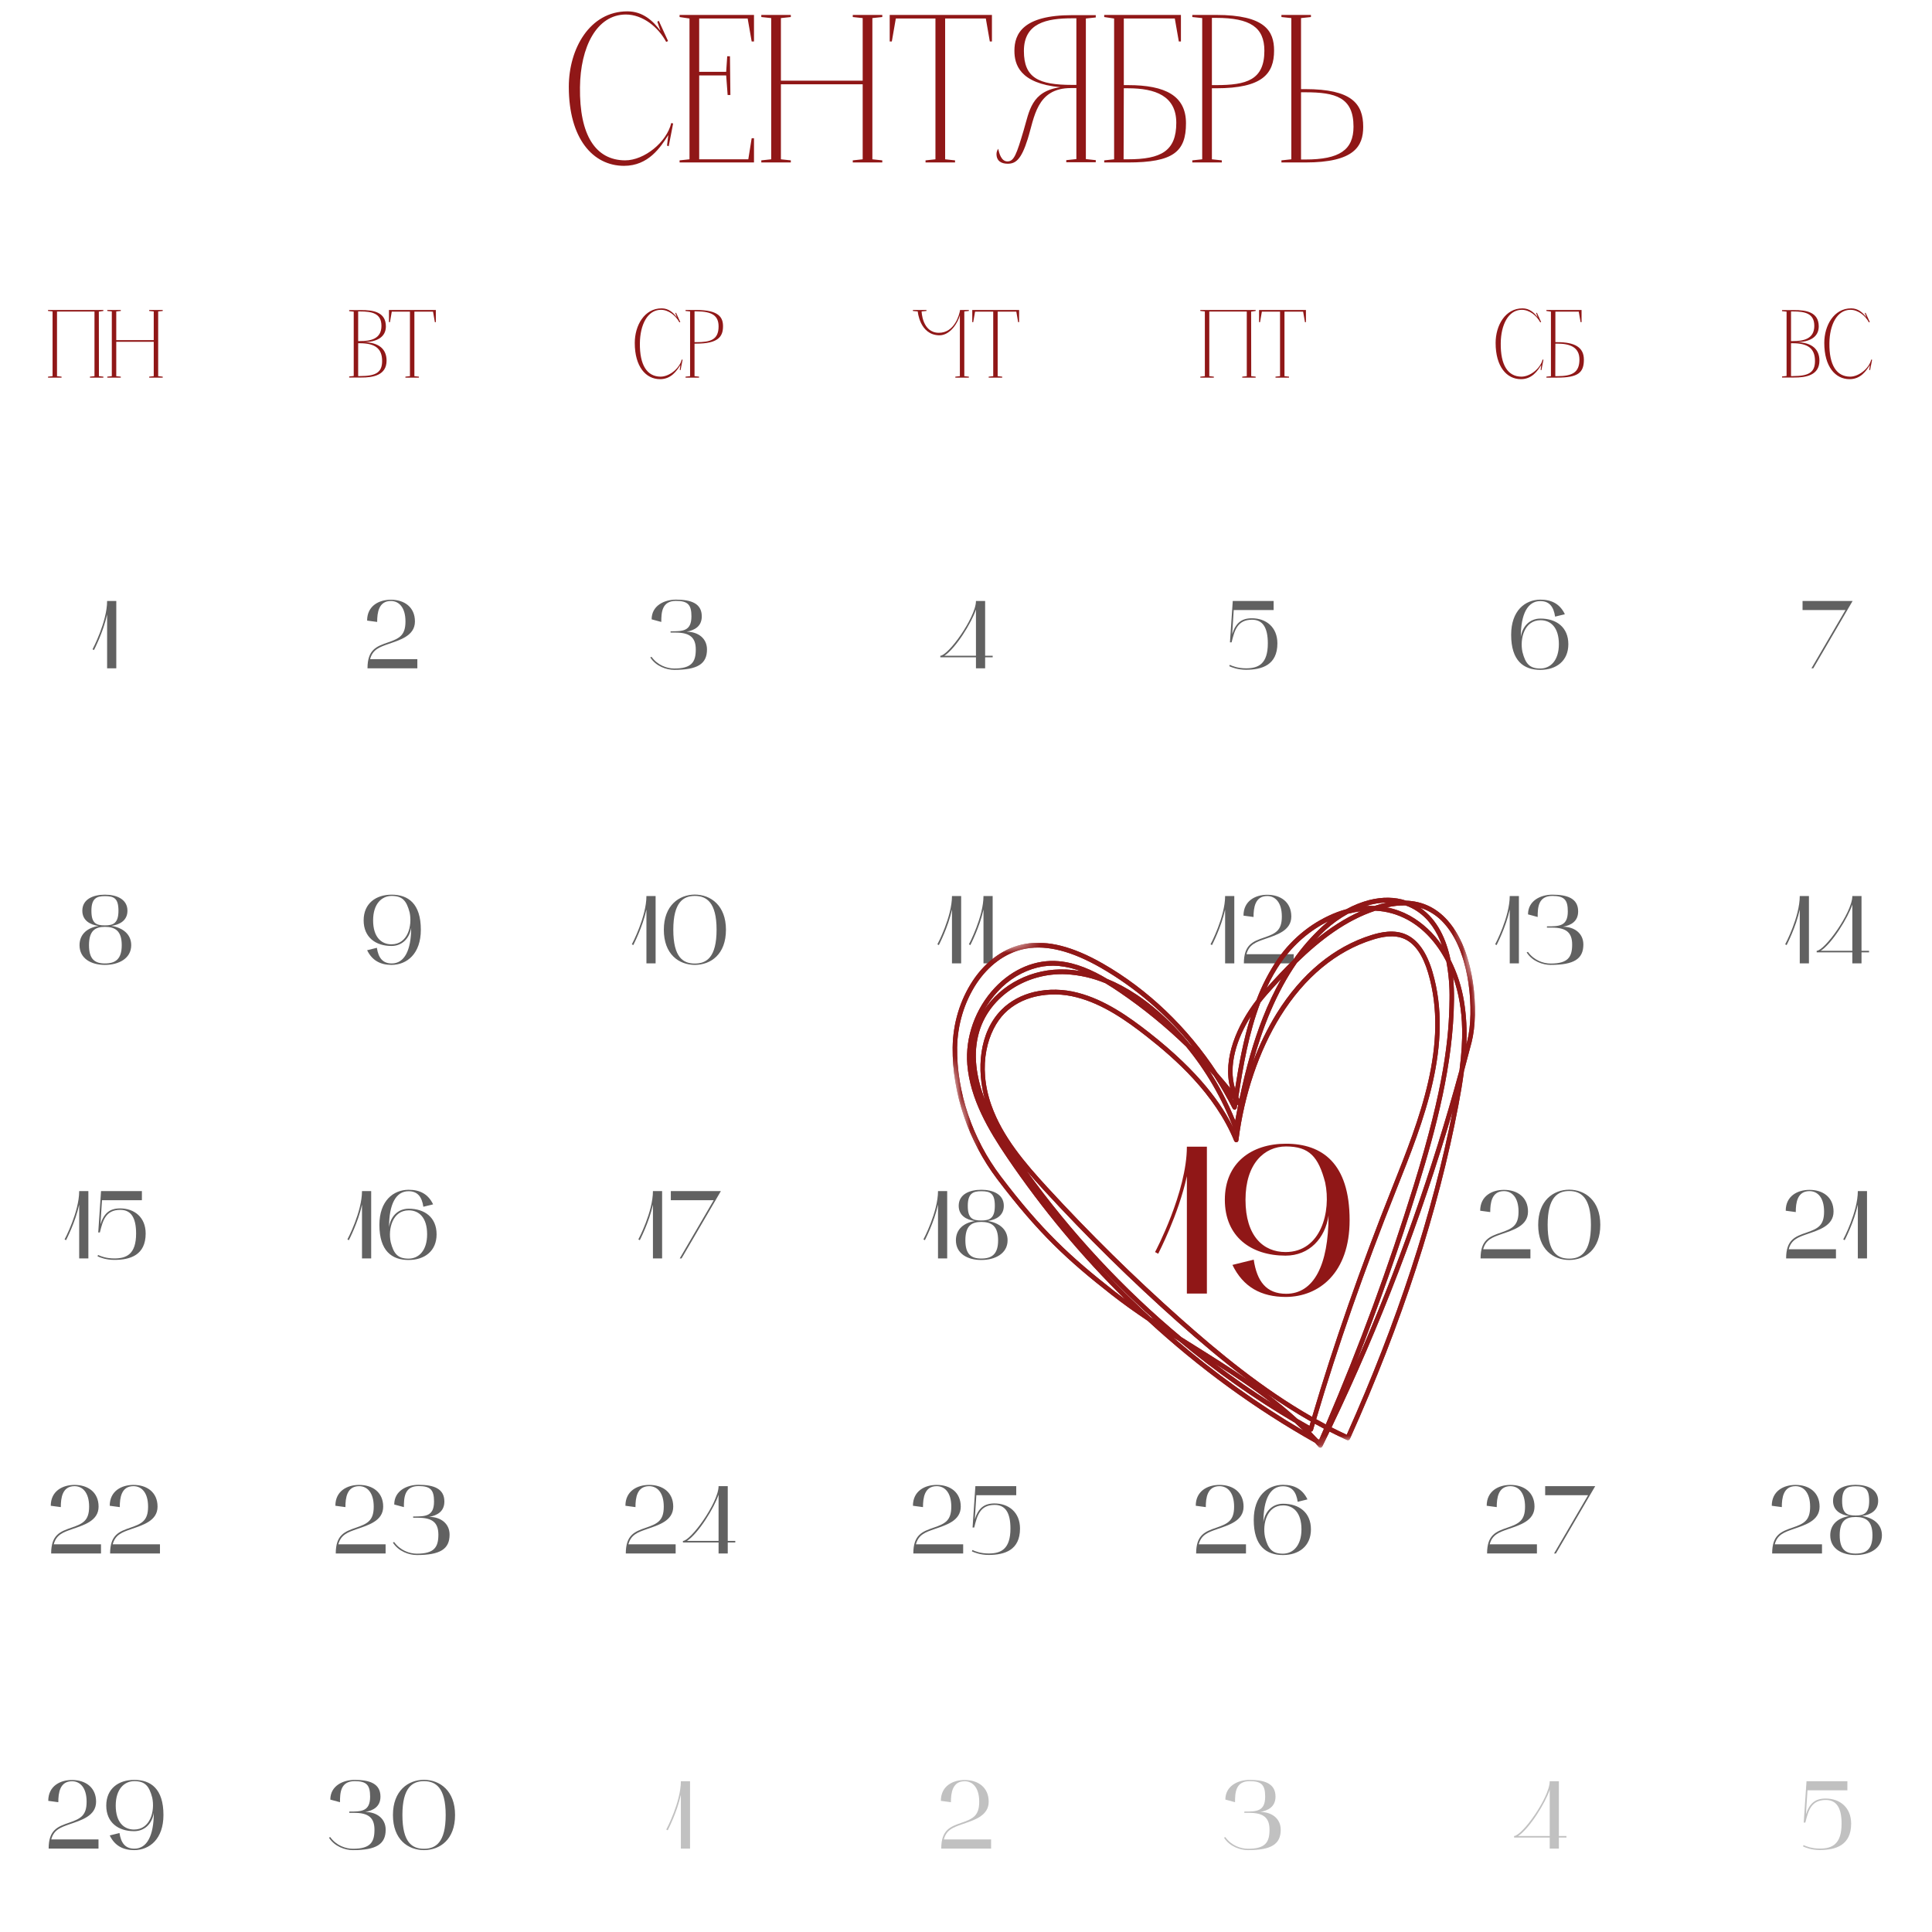 <?xml version="1.0" encoding="UTF-8"?> <svg xmlns="http://www.w3.org/2000/svg" width="220" height="220" viewBox="0 0 220 220" fill="none"><path d="M75.955 16.58L76.099 15.38C75.211 16.772 73.843 18.884 71.059 18.884C67.507 18.884 64.771 15.764 64.771 9.884C64.771 5.564 67.147 1.292 71.443 1.292C73.195 1.292 74.371 2.372 75.211 3.524L74.851 2.468L75.019 2.372L76.075 4.676L75.859 4.772C74.971 3.116 73.219 1.652 71.251 1.652C67.915 1.676 66.091 5.396 66.043 9.932C65.971 15.404 67.819 18.236 71.179 18.26C73.387 18.26 75.931 16.172 76.435 14.012L76.651 14.06L76.147 16.652L75.955 16.58ZM77.386 1.7H85.858V4.724H85.594L85.138 2.108H79.618V8.18H82.69L82.81 6.404H83.122L83.17 10.82H82.858L82.69 8.588H79.618V18.14H85.21L85.594 15.74H85.858V18.5H77.386V18.26L78.514 18.14V2.108L77.386 1.94V1.7ZM97.107 1.7H100.467V1.94L99.339 2.06V18.14L100.467 18.26V18.5H97.107V18.26L98.235 18.14V9.596H88.923V18.14L90.051 18.26V18.5H86.691V18.26L87.819 18.14V2.06L86.691 1.94V1.7H90.051V1.94L88.923 2.06V9.188H98.235V2.06L97.107 1.94V1.7ZM101.313 1.7H112.953V4.724H112.713L112.257 2.108H107.625V18.14L108.753 18.26V18.5H105.393V18.26L106.521 18.14V2.108H102.009L101.553 4.724H101.313V1.7ZM122.569 9.668V2.084H122.089C119.185 2.084 116.593 2.612 116.593 5.804C116.593 8.876 118.273 9.668 122.089 9.668H122.569ZM124.777 1.724V1.988L123.649 2.108V18.116L124.777 18.236V18.476H122.569H121.417V18.236L122.569 18.116V10.028H121.945C118.009 10.028 117.793 13.412 117.025 15.836C116.281 18.212 115.633 18.644 114.745 18.644C114.025 18.644 113.473 18.332 113.473 17.54C113.473 17.324 113.545 17.132 113.665 16.94C113.785 17.492 114.025 18.38 114.721 18.38C115.465 18.38 115.753 17.588 116.569 14.828C117.217 12.644 117.433 10.388 120.745 9.932C116.089 9.5 115.513 7.316 115.513 5.78C115.513 3.86 116.473 1.724 122.089 1.724H124.777ZM135.05 14.036C135.05 17.276 133.61 18.5 128.426 18.5H125.738V18.26L126.866 18.14V2.108L125.738 1.94V1.7H134.474V4.724H134.234L133.778 2.108H127.97V9.692H128.45C132.722 9.692 135.05 10.916 135.05 14.036ZM127.946 18.14H128.426C132.242 18.14 133.946 17.18 133.946 13.988C133.946 10.916 131.546 10.052 128.45 10.052H127.97L127.946 18.14ZM135.769 1.94V1.7H138.481C144.073 1.7 145.081 3.548 145.081 5.756C145.081 8.396 143.761 10.052 138.481 10.052H138.001V18.14L139.129 18.26V18.5H135.769V18.26L136.897 18.14V2.06L135.769 1.94ZM138.001 9.692H138.481C141.937 9.692 143.977 9.116 143.977 5.78C143.977 3.116 142.369 2.036 138.481 2.036H138.001V9.692ZM145.918 18.5V18.26L147.046 18.14V2.06L145.918 1.94V1.7H149.278V1.94L148.15 2.06V10.148H148.63C153.91 10.148 155.23 11.804 155.23 14.444C155.23 16.652 154.222 18.5 148.63 18.5H145.918ZM148.63 10.508H148.15V18.164H148.63C152.518 18.164 154.126 17.084 154.126 14.42C154.126 11.084 152.086 10.508 148.63 10.508Z" fill="#901717"></path><g clip-path="url(#clip0_2109_1574)"><g clip-path="url(#clip1_2109_1574)"><path d="M5.469 35.3H11.771V35.41L11.255 35.487L11.265 42.835L11.771 42.89V43H10.242V42.89L10.759 42.835V35.476H6.492V42.835L7.009 42.89V43H5.469V42.89L5.986 42.835V35.465L5.469 35.41V35.3ZM16.989 35.3H18.529V35.41L18.012 35.465V42.835L18.529 42.89V43H16.989V42.89L17.506 42.835V38.919H13.238V42.835L13.755 42.89V43H12.215V42.89L12.732 42.835V35.465L12.215 35.41V35.3H13.755V35.41L13.238 35.465V38.732H17.506V35.465L16.989 35.41V35.3Z" fill="#901717"></path><path d="M41.368 38.963C43.227 38.974 44.019 39.821 44.019 41.064C44.019 42.736 42.479 43 41.104 42.989H40.785H39.762V42.868L40.279 42.813V35.487L39.762 35.432V35.311H40.785H41.115C42.49 35.3 43.931 35.52 43.942 37.159C43.942 38.369 42.952 38.952 41.368 38.963ZM40.785 42.824H41.005C42.809 42.824 43.513 42.406 43.513 41.108C43.513 39.689 42.721 39.084 40.961 39.084H40.785V42.824ZM40.785 38.842H40.972C42.171 38.842 43.436 38.622 43.436 37.104C43.436 35.663 42.336 35.465 41.005 35.465H40.785V38.842ZM44.294 35.3H49.629V36.686H49.519L49.31 35.487H47.187V42.835L47.704 42.89V43H46.164V42.89L46.681 42.835V35.487H44.613L44.404 36.686H44.294V35.3Z" fill="#901717"></path><path d="M77.408 42.12L77.474 41.57C77.067 42.208 76.44 43.176 75.164 43.176C73.536 43.176 72.282 41.746 72.282 39.051C72.282 37.071 73.371 35.113 75.34 35.113C76.143 35.113 76.682 35.608 77.067 36.136L76.902 35.652L76.979 35.608L77.463 36.664L77.364 36.708C76.957 35.949 76.154 35.278 75.252 35.278C73.723 35.289 72.887 36.994 72.865 39.073C72.832 41.581 73.679 42.879 75.219 42.89C76.231 42.89 77.397 41.933 77.628 40.943L77.727 40.965L77.496 42.153L77.408 42.12ZM78.064 35.41V35.3H79.307C81.87 35.3 82.332 36.147 82.332 37.159C82.332 38.369 81.727 39.128 79.307 39.128H79.087V42.835L79.604 42.89V43H78.064V42.89L78.581 42.835V35.465L78.064 35.41ZM79.087 38.963H79.307C80.891 38.963 81.826 38.699 81.826 37.17C81.826 35.949 81.089 35.454 79.307 35.454H79.087V38.963Z" fill="#901717"></path><path d="M109.324 35.3H110.325V35.41L109.808 35.465V42.835L110.325 42.89V43H108.785V42.89L109.302 42.835V35.894C109.115 36.653 108.246 38.215 106.926 38.182C104.715 38.116 104.506 35.465 104.506 35.465L103.956 35.41V35.3H105.496V35.41L104.946 35.465C104.946 35.465 105.001 37.874 106.893 37.896C108.719 37.918 109.269 35.762 109.324 35.3ZM110.713 35.3H116.048V36.686H115.938L115.729 35.487H113.606V42.835L114.123 42.89V43H112.583V42.89L113.1 42.835V35.487H111.032L110.823 36.686H110.713V35.3Z" fill="#901717"></path><path d="M136.682 35.3H142.985V35.41L142.468 35.487L142.479 42.835L142.985 42.89V43H141.456V42.89L141.973 42.835V35.476H137.705V42.835L138.222 42.89V43H136.682V42.89L137.199 42.835V35.465L136.682 35.41V35.3ZM143.373 35.3H148.708V36.686H148.598L148.389 35.487H146.266V42.835L146.783 42.89V43H145.243V42.89L145.76 42.835V35.487H143.692L143.483 36.686H143.373V35.3Z" fill="#901717"></path><path d="M175.435 42.12L175.501 41.57C175.094 42.208 174.467 43.176 173.191 43.176C171.563 43.176 170.309 41.746 170.309 39.051C170.309 37.071 171.398 35.113 173.367 35.113C174.17 35.113 174.709 35.608 175.094 36.136L174.929 35.652L175.006 35.608L175.49 36.664L175.391 36.708C174.984 35.949 174.181 35.278 173.279 35.278C171.75 35.289 170.914 36.994 170.892 39.073C170.859 41.581 171.706 42.879 173.246 42.89C174.258 42.89 175.424 41.933 175.655 40.943L175.754 40.965L175.523 42.153L175.435 42.12ZM180.359 40.954C180.359 42.439 179.699 43 177.323 43H176.091V42.89L176.608 42.835V35.487L176.091 35.41V35.3H180.095V36.686H179.985L179.776 35.487H177.114V38.963H177.334C179.292 38.963 180.359 39.524 180.359 40.954ZM177.103 42.835H177.323C179.072 42.835 179.853 42.395 179.853 40.932C179.853 39.524 178.753 39.128 177.334 39.128H177.114L177.103 42.835Z" fill="#901717"></path><path d="M204.53 38.963C206.389 38.974 207.181 39.821 207.181 41.064C207.181 42.736 205.641 43 204.266 42.989H203.947H202.924V42.868L203.441 42.813V35.487L202.924 35.432V35.311H203.947H204.277C205.652 35.3 207.093 35.52 207.104 37.159C207.104 38.369 206.114 38.952 204.53 38.963ZM203.947 42.824H204.167C205.971 42.824 206.675 42.406 206.675 41.108C206.675 39.689 205.883 39.084 204.123 39.084H203.947V42.824ZM203.947 38.842H204.134C205.333 38.842 206.598 38.622 206.598 37.104C206.598 35.663 205.498 35.465 204.167 35.465H203.947V38.842ZM212.86 42.12L212.926 41.57C212.519 42.208 211.892 43.176 210.616 43.176C208.988 43.176 207.734 41.746 207.734 39.051C207.734 37.071 208.823 35.113 210.792 35.113C211.595 35.113 212.134 35.608 212.519 36.136L212.354 35.652L212.431 35.608L212.915 36.664L212.816 36.708C212.409 35.949 211.606 35.278 210.704 35.278C209.175 35.289 208.339 36.994 208.317 39.073C208.284 41.581 209.131 42.879 210.671 42.89C211.683 42.89 212.849 41.933 213.08 40.943L213.179 40.965L212.948 42.153L212.86 42.12Z" fill="#901717"></path></g><g clip-path="url(#clip2_2109_1574)"><path d="M10.701 74.023L10.536 73.935C10.558 73.902 12.197 70.789 12.197 68.435H13.242V76.102H12.197V69.975C11.757 71.999 10.712 73.99 10.701 74.023Z" fill="#616161"></path><path d="M41.804 70.668C41.804 68.974 43.168 68.292 44.51 68.292C46.039 68.292 47.249 69.128 47.249 70.767C47.249 72.406 45.522 72.879 44.235 73.33C43.223 73.682 42.431 73.957 42.145 75.057H47.524V76.102H41.848C41.848 73.968 42.871 73.605 44.18 73.154C45.489 72.703 46.171 72.34 46.171 70.767C46.171 69.15 45.412 68.435 44.51 68.435C43.113 68.435 42.948 69.777 42.948 70.822L41.804 70.668Z" fill="#616161"></path><path d="M74.049 74.859L74.192 74.793C74.874 75.75 75.941 76.124 76.777 76.124C78.757 76.124 79.23 75.387 79.23 73.957C79.23 72.571 78.526 72.032 76.92 72.032H76.359V71.889C77.734 71.889 78.735 71.889 78.735 70.184C78.735 68.875 78.339 68.424 76.975 68.424C75.347 68.424 75.303 69.777 75.303 70.822L74.203 70.525C74.203 68.952 75.655 68.281 76.975 68.281C78.658 68.281 79.912 68.688 79.912 70.184C79.912 71.339 79.076 71.768 78.185 71.933C79.483 71.933 80.506 72.681 80.506 73.957C80.506 75.596 79.439 76.278 76.777 76.278C75.919 76.278 74.709 75.893 74.049 74.859Z" fill="#616161"></path><path d="M111.134 74.848H107.075V74.672C107.493 74.672 108.494 73.649 109.44 72.252C110.254 71.053 111.134 69.414 111.134 68.435H112.179V74.672H113.037V74.848H112.179V76.102H111.134V74.848ZM107.537 74.672H111.134V69.403C110.639 70.899 108.857 73.792 107.537 74.672Z" fill="#616161"></path><path d="M141.895 76.267C140.96 76.267 140.289 76.003 139.981 75.86L140.036 75.706C140.333 75.849 140.971 76.102 141.895 76.102C143.303 76.102 144.37 75.596 144.37 73.264C144.37 71.416 143.765 70.569 142.566 70.569C140.894 70.569 140.575 71.801 140.245 73.143H140.058L140.377 68.435H145.03V69.469H140.487L140.311 72.208C140.718 70.932 141.378 70.404 142.555 70.404C144.161 70.404 145.459 71.405 145.459 73.264C145.459 75.717 143.71 76.267 141.895 76.267Z" fill="#616161"></path><path d="M175.399 76.278C173.507 76.278 172.077 75.255 172.077 72.285C172.077 69.535 173.661 68.292 175.399 68.281C176.708 68.281 177.643 68.787 178.193 69.942L177.082 70.217C176.917 69.095 176.433 68.446 175.399 68.446C173.947 68.446 173.177 69.931 173.177 72.527C173.353 71.339 174.167 70.437 175.421 70.437C177.225 70.437 178.589 71.427 178.589 73.352C178.589 75.277 177.203 76.278 175.399 76.278ZM175.421 70.624C173.573 70.624 173.045 72.736 173.364 74.243C173.705 75.585 174.189 76.124 175.399 76.124C176.532 76.124 177.511 75.233 177.511 73.352C177.511 71.449 176.587 70.624 175.421 70.624Z" fill="#616161"></path><path d="M210.958 68.435L206.481 76.102H206.272L210.144 69.469H205.26V68.435H210.958Z" fill="#616161"></path></g><g clip-path="url(#clip3_2109_1574)"><path d="M9.056 107.631C9.056 106.344 9.991 105.629 11.223 105.442C10.211 105.288 9.375 104.793 9.375 103.704C9.375 102.373 10.64 101.878 11.949 101.878C13.247 101.878 14.512 102.373 14.512 103.704C14.512 104.793 13.676 105.288 12.675 105.431C13.929 105.629 14.941 106.344 14.941 107.631C14.941 109.149 13.511 109.875 11.949 109.875C10.376 109.875 9.056 109.149 9.056 107.631ZM10.134 107.631C10.134 109.226 10.794 109.71 11.949 109.71C13.137 109.71 13.863 109.226 13.863 107.631C13.863 106.025 13.137 105.541 11.949 105.541C10.794 105.541 10.134 106.025 10.134 107.631ZM10.409 103.704C10.409 105.123 10.926 105.376 11.949 105.376C12.906 105.376 13.489 105.123 13.489 103.704C13.489 102.296 12.983 102.043 11.949 102.043C11.003 102.043 10.409 102.296 10.409 103.704Z" fill="#616161"></path><path d="M41.409 104.804C41.409 102.879 42.795 101.878 44.599 101.878C46.491 101.878 47.921 102.901 47.921 105.871C47.921 108.61 46.337 109.864 44.599 109.875C43.301 109.875 42.366 109.358 41.805 108.203L42.916 107.928C43.081 109.05 43.565 109.71 44.61 109.71C46.051 109.71 46.821 108.214 46.821 105.629C46.645 106.806 45.831 107.719 44.577 107.719C42.773 107.719 41.409 106.729 41.409 104.804ZM42.487 104.804C42.487 106.707 43.422 107.532 44.577 107.532C46.436 107.532 46.964 105.409 46.645 103.902C46.293 102.56 45.82 102.021 44.599 102.021C43.466 102.021 42.487 102.923 42.487 104.804Z" fill="#616161"></path><path d="M72.114 107.62L71.949 107.532C71.971 107.499 73.61 104.386 73.61 102.032H74.655V109.699H73.61V103.572C73.17 105.596 72.125 107.587 72.114 107.62ZM75.592 105.871C75.592 103.121 77.308 101.878 79.123 101.867C80.949 101.878 82.665 103.121 82.665 105.871C82.665 108.676 80.949 109.864 79.123 109.875C77.308 109.864 75.592 108.676 75.592 105.871ZM79.123 102.021C77.814 102.021 76.67 102.736 76.67 105.871C76.67 109.05 77.814 109.721 79.123 109.721C80.443 109.721 81.598 109.028 81.598 105.871C81.598 102.736 80.443 102.021 79.123 102.021Z" fill="#616161"></path><path d="M106.907 107.62L106.742 107.532C106.764 107.499 108.403 104.386 108.403 102.032H109.448V109.699H108.403V103.572C107.963 105.596 106.918 107.587 106.907 107.62ZM110.495 107.62L110.33 107.532C110.352 107.499 111.991 104.386 111.991 102.032H113.036V109.699H111.991V103.572C111.551 105.596 110.506 107.587 110.495 107.62Z" fill="#616161"></path><path d="M138.01 107.62L137.845 107.532C137.867 107.499 139.506 104.386 139.506 102.032H140.551V109.699H139.506V103.572C139.066 105.596 138.021 107.587 138.01 107.62ZM141.598 104.265C141.598 102.571 142.962 101.889 144.304 101.889C145.833 101.889 147.043 102.725 147.043 104.364C147.043 106.003 145.316 106.476 144.029 106.927C143.017 107.279 142.225 107.554 141.939 108.654H147.318V109.699H141.642C141.642 107.565 142.665 107.202 143.974 106.751C145.283 106.3 145.965 105.937 145.965 104.364C145.965 102.747 145.206 102.032 144.304 102.032C142.907 102.032 142.742 103.374 142.742 104.419L141.598 104.265Z" fill="#616161"></path><path d="M170.42 107.62L170.255 107.532C170.277 107.499 171.916 104.386 171.916 102.032H172.961V109.699H171.916V103.572C171.476 105.596 170.431 107.587 170.42 107.62ZM173.843 108.456L173.986 108.39C174.668 109.347 175.735 109.721 176.571 109.721C178.551 109.721 179.024 108.984 179.024 107.554C179.024 106.168 178.32 105.629 176.714 105.629H176.153V105.486C177.528 105.486 178.529 105.486 178.529 103.781C178.529 102.472 178.133 102.021 176.769 102.021C175.141 102.021 175.097 103.374 175.097 104.419L173.997 104.122C173.997 102.549 175.449 101.878 176.769 101.878C178.452 101.878 179.706 102.285 179.706 103.781C179.706 104.936 178.87 105.365 177.979 105.53C179.277 105.53 180.3 106.278 180.3 107.554C180.3 109.193 179.233 109.875 176.571 109.875C175.713 109.875 174.503 109.49 173.843 108.456Z" fill="#616161"></path><path d="M203.446 107.62L203.281 107.532C203.303 107.499 204.942 104.386 204.942 102.032H205.987V109.699H204.942V103.572C204.502 105.596 203.457 107.587 203.446 107.62ZM210.928 108.445H206.869V108.269C207.287 108.269 208.288 107.246 209.234 105.849C210.048 104.65 210.928 103.011 210.928 102.032H211.973V108.269H212.831V108.445H211.973V109.699H210.928V108.445ZM207.331 108.269H210.928V103C210.433 104.496 208.651 107.389 207.331 108.269Z" fill="#616161"></path></g><g clip-path="url(#clip4_2109_1574)"><path d="M7.521 141.222L7.356 141.134C7.378 141.101 9.017 137.988 9.017 135.634H10.062V143.301H9.017V137.174C8.577 139.198 7.532 141.189 7.521 141.222ZM13.023 143.466C12.088 143.466 11.417 143.202 11.109 143.059L11.164 142.905C11.461 143.048 12.099 143.301 13.023 143.301C14.431 143.301 15.498 142.795 15.498 140.463C15.498 138.615 14.893 137.768 13.694 137.768C12.022 137.768 11.703 139 11.373 140.342H11.186L11.505 135.634H16.158V136.668H11.615L11.439 139.407C11.846 138.131 12.506 137.603 13.683 137.603C15.289 137.603 16.587 138.604 16.587 140.463C16.587 142.916 14.838 143.466 13.023 143.466Z" fill="#616161"></path><path d="M39.725 141.222L39.56 141.134C39.583 141.101 41.221 137.988 41.221 135.634H42.267V143.301H41.221V137.174C40.782 139.198 39.736 141.189 39.725 141.222ZM46.525 143.477C44.633 143.477 43.203 142.454 43.203 139.484C43.203 136.734 44.787 135.491 46.525 135.48C47.834 135.48 48.769 135.986 49.319 137.141L48.208 137.416C48.043 136.294 47.559 135.645 46.525 135.645C45.073 135.645 44.303 137.13 44.303 139.726C44.479 138.538 45.293 137.636 46.547 137.636C48.351 137.636 49.715 138.626 49.715 140.551C49.715 142.476 48.329 143.477 46.525 143.477ZM46.547 137.823C44.699 137.823 44.171 139.935 44.49 141.442C44.831 142.784 45.315 143.323 46.525 143.323C47.658 143.323 48.637 142.432 48.637 140.551C48.637 138.648 47.713 137.823 46.547 137.823Z" fill="#616161"></path><path d="M72.855 141.222L72.69 141.134C72.712 141.101 74.351 137.988 74.351 135.634H75.396V143.301H74.351V137.174C73.911 139.198 72.866 141.189 72.855 141.222ZM82.086 135.634L77.609 143.301H77.4L81.272 136.668H76.388V135.634H82.086Z" fill="#616161"></path><path d="M105.317 141.222L105.152 141.134C105.174 141.101 106.813 137.988 106.813 135.634H107.858V143.301H106.813V137.174C106.373 139.198 105.328 141.189 105.317 141.222ZM108.85 141.233C108.85 139.946 109.785 139.231 111.017 139.044C110.005 138.89 109.169 138.395 109.169 137.306C109.169 135.975 110.434 135.48 111.743 135.48C113.041 135.48 114.306 135.975 114.306 137.306C114.306 138.395 113.47 138.89 112.469 139.033C113.723 139.231 114.735 139.946 114.735 141.233C114.735 142.751 113.305 143.477 111.743 143.477C110.17 143.477 108.85 142.751 108.85 141.233ZM109.928 141.233C109.928 142.828 110.588 143.312 111.743 143.312C112.931 143.312 113.657 142.828 113.657 141.233C113.657 139.627 112.931 139.143 111.743 139.143C110.588 139.143 109.928 139.627 109.928 141.233ZM110.203 137.306C110.203 138.725 110.72 138.978 111.743 138.978C112.7 138.978 113.283 138.725 113.283 137.306C113.283 135.898 112.777 135.645 111.743 135.645C110.797 135.645 110.203 135.898 110.203 137.306Z" fill="#616161"></path><path d="M131.887 142.765L131.527 142.573C131.575 142.501 135.151 135.709 135.151 130.573H137.431V147.301H135.151V133.933C134.191 138.349 131.911 142.693 131.887 142.765ZM139.475 136.621C139.475 132.421 142.499 130.237 146.435 130.237C150.563 130.237 153.683 132.469 153.683 138.949C153.683 144.925 150.227 147.661 146.435 147.685C143.603 147.685 141.563 146.557 140.339 144.037L142.763 143.437C143.123 145.885 144.179 147.325 146.459 147.325C149.603 147.325 151.283 144.061 151.283 138.421C150.899 140.989 149.123 142.981 146.387 142.981C142.451 142.981 139.475 140.821 139.475 136.621ZM141.827 136.621C141.827 140.773 143.867 142.573 146.387 142.573C150.443 142.573 151.595 137.941 150.899 134.653C150.131 131.725 149.099 130.549 146.435 130.549C143.963 130.549 141.827 132.517 141.827 136.621Z" fill="#901717"></path><path d="M168.551 137.867C168.551 136.173 169.915 135.491 171.257 135.491C172.786 135.491 173.996 136.327 173.996 137.966C173.996 139.605 172.269 140.078 170.982 140.529C169.97 140.881 169.178 141.156 168.892 142.256H174.271V143.301H168.595C168.595 141.167 169.618 140.804 170.927 140.353C172.236 139.902 172.918 139.539 172.918 137.966C172.918 136.349 172.159 135.634 171.257 135.634C169.86 135.634 169.695 136.976 169.695 138.021L168.551 137.867ZM175.155 139.473C175.155 136.723 176.871 135.48 178.686 135.469C180.512 135.48 182.228 136.723 182.228 139.473C182.228 142.278 180.512 143.466 178.686 143.477C176.871 143.466 175.155 142.278 175.155 139.473ZM178.686 135.623C177.377 135.623 176.233 136.338 176.233 139.473C176.233 142.652 177.377 143.323 178.686 143.323C180.006 143.323 181.161 142.63 181.161 139.473C181.161 136.338 180.006 135.623 178.686 135.623Z" fill="#616161"></path><path d="M203.344 137.867C203.344 136.173 204.708 135.491 206.05 135.491C207.579 135.491 208.789 136.327 208.789 137.966C208.789 139.605 207.062 140.078 205.775 140.529C204.763 140.881 203.971 141.156 203.685 142.256H209.064V143.301H203.388C203.388 141.167 204.411 140.804 205.72 140.353C207.029 139.902 207.711 139.539 207.711 137.966C207.711 136.349 206.952 135.634 206.05 135.634C204.653 135.634 204.488 136.976 204.488 138.021L203.344 137.867ZM210.058 141.222L209.893 141.134C209.915 141.101 211.554 137.988 211.554 135.634H212.599V143.301H211.554V137.174C211.114 139.198 210.069 141.189 210.058 141.222Z" fill="#616161"></path></g><g clip-path="url(#clip5_2109_1574)"><path d="M5.781 171.464C5.781 169.77 7.145 169.088 8.487 169.088C10.016 169.088 11.226 169.924 11.226 171.563C11.226 173.202 9.499 173.675 8.212 174.126C7.2 174.478 6.408 174.753 6.122 175.853H11.501V176.898H5.825C5.825 174.764 6.848 174.401 8.157 173.95C9.466 173.499 10.148 173.136 10.148 171.563C10.148 169.946 9.389 169.231 8.487 169.231C7.09 169.231 6.925 170.573 6.925 171.618L5.781 171.464ZM12.495 171.464C12.495 169.77 13.859 169.088 15.201 169.088C16.73 169.088 17.94 169.924 17.94 171.563C17.94 173.202 16.213 173.675 14.926 174.126C13.914 174.478 13.122 174.753 12.836 175.853H18.215V176.898H12.539C12.539 174.764 13.562 174.401 14.871 173.95C16.18 173.499 16.862 173.136 16.862 171.563C16.862 169.946 16.103 169.231 15.201 169.231C13.804 169.231 13.639 170.573 13.639 171.618L12.495 171.464Z" fill="#616161"></path><path d="M38.189 171.464C38.189 169.77 39.553 169.088 40.895 169.088C42.424 169.088 43.634 169.924 43.634 171.563C43.634 173.202 41.907 173.675 40.62 174.126C39.608 174.478 38.816 174.753 38.53 175.853H43.909V176.898H38.233C38.233 174.764 39.256 174.401 40.565 173.95C41.874 173.499 42.556 173.136 42.556 171.563C42.556 169.946 41.797 169.231 40.895 169.231C39.498 169.231 39.333 170.573 39.333 171.618L38.189 171.464ZM44.738 175.655L44.881 175.589C45.563 176.546 46.63 176.92 47.466 176.92C49.446 176.92 49.919 176.183 49.919 174.753C49.919 173.367 49.215 172.828 47.609 172.828H47.048V172.685C48.423 172.685 49.424 172.685 49.424 170.98C49.424 169.671 49.028 169.22 47.664 169.22C46.036 169.22 45.992 170.573 45.992 171.618L44.892 171.321C44.892 169.748 46.344 169.077 47.664 169.077C49.347 169.077 50.601 169.484 50.601 170.98C50.601 172.135 49.765 172.564 48.874 172.729C50.172 172.729 51.195 173.477 51.195 174.753C51.195 176.392 50.128 177.074 47.466 177.074C46.608 177.074 45.398 176.689 44.738 175.655Z" fill="#616161"></path><path d="M71.217 171.464C71.217 169.77 72.581 169.088 73.923 169.088C75.452 169.088 76.662 169.924 76.662 171.563C76.662 173.202 74.935 173.675 73.648 174.126C72.636 174.478 71.844 174.753 71.558 175.853H76.937V176.898H71.261C71.261 174.764 72.284 174.401 73.593 173.95C74.902 173.499 75.584 173.136 75.584 171.563C75.584 169.946 74.825 169.231 73.923 169.231C72.526 169.231 72.361 170.573 72.361 171.618L71.217 171.464ZM81.825 175.644H77.766V175.468C78.184 175.468 79.185 174.445 80.131 173.048C80.945 171.849 81.825 170.21 81.825 169.231H82.87V175.468H83.728V175.644H82.87V176.898H81.825V175.644ZM78.228 175.468H81.825V170.199C81.33 171.695 79.548 174.588 78.228 175.468Z" fill="#616161"></path><path d="M103.958 171.464C103.958 169.77 105.322 169.088 106.664 169.088C108.193 169.088 109.403 169.924 109.403 171.563C109.403 173.202 107.676 173.675 106.389 174.126C105.377 174.478 104.585 174.753 104.299 175.853H109.678V176.898H104.002C104.002 174.764 105.025 174.401 106.334 173.95C107.643 173.499 108.325 173.136 108.325 171.563C108.325 169.946 107.566 169.231 106.664 169.231C105.267 169.231 105.102 170.573 105.102 171.618L103.958 171.464ZM112.586 177.063C111.651 177.063 110.98 176.799 110.672 176.656L110.727 176.502C111.024 176.645 111.662 176.898 112.586 176.898C113.994 176.898 115.061 176.392 115.061 174.06C115.061 172.212 114.456 171.365 113.257 171.365C111.585 171.365 111.266 172.597 110.936 173.939H110.749L111.068 169.231H115.721V170.265H111.178L111.002 173.004C111.409 171.728 112.069 171.2 113.246 171.2C114.852 171.2 116.15 172.201 116.15 174.06C116.15 176.513 114.401 177.063 112.586 177.063Z" fill="#616161"></path><path d="M136.162 171.464C136.162 169.77 137.526 169.088 138.868 169.088C140.397 169.088 141.607 169.924 141.607 171.563C141.607 173.202 139.88 173.675 138.593 174.126C137.581 174.478 136.789 174.753 136.503 175.853H141.882V176.898H136.206C136.206 174.764 137.229 174.401 138.538 173.95C139.847 173.499 140.529 173.136 140.529 171.563C140.529 169.946 139.77 169.231 138.868 169.231C137.471 169.231 137.306 170.573 137.306 171.618L136.162 171.464ZM146.088 177.074C144.196 177.074 142.766 176.051 142.766 173.081C142.766 170.331 144.35 169.088 146.088 169.077C147.397 169.077 148.332 169.583 148.882 170.738L147.771 171.013C147.606 169.891 147.122 169.242 146.088 169.242C144.636 169.242 143.866 170.727 143.866 173.323C144.042 172.135 144.856 171.233 146.11 171.233C147.914 171.233 149.278 172.223 149.278 174.148C149.278 176.073 147.892 177.074 146.088 177.074ZM146.11 171.42C144.262 171.42 143.734 173.532 144.053 175.039C144.394 176.381 144.878 176.92 146.088 176.92C147.221 176.92 148.2 176.029 148.2 174.148C148.2 172.245 147.276 171.42 146.11 171.42Z" fill="#616161"></path><path d="M169.292 171.464C169.292 169.77 170.656 169.088 171.998 169.088C173.527 169.088 174.737 169.924 174.737 171.563C174.737 173.202 173.01 173.675 171.723 174.126C170.711 174.478 169.919 174.753 169.633 175.853H175.012V176.898H169.336C169.336 174.764 170.359 174.401 171.668 173.95C172.977 173.499 173.659 173.136 173.659 171.563C173.659 169.946 172.9 169.231 171.998 169.231C170.601 169.231 170.436 170.573 170.436 171.618L169.292 171.464ZM181.649 169.231L177.172 176.898H176.963L180.835 170.265H175.951V169.231H181.649Z" fill="#616161"></path><path d="M201.754 171.464C201.754 169.77 203.118 169.088 204.46 169.088C205.989 169.088 207.199 169.924 207.199 171.563C207.199 173.202 205.472 173.675 204.185 174.126C203.173 174.478 202.381 174.753 202.095 175.853H207.474V176.898H201.798C201.798 174.764 202.821 174.401 204.13 173.95C205.439 173.499 206.121 173.136 206.121 171.563C206.121 169.946 205.362 169.231 204.46 169.231C203.063 169.231 202.898 170.573 202.898 171.618L201.754 171.464ZM208.413 174.83C208.413 173.543 209.348 172.828 210.58 172.641C209.568 172.487 208.732 171.992 208.732 170.903C208.732 169.572 209.997 169.077 211.306 169.077C212.604 169.077 213.869 169.572 213.869 170.903C213.869 171.992 213.033 172.487 212.032 172.63C213.286 172.828 214.298 173.543 214.298 174.83C214.298 176.348 212.868 177.074 211.306 177.074C209.733 177.074 208.413 176.348 208.413 174.83ZM209.491 174.83C209.491 176.425 210.151 176.909 211.306 176.909C212.494 176.909 213.22 176.425 213.22 174.83C213.22 173.224 212.494 172.74 211.306 172.74C210.151 172.74 209.491 173.224 209.491 174.83ZM209.766 170.903C209.766 172.322 210.283 172.575 211.306 172.575C212.263 172.575 212.846 172.322 212.846 170.903C212.846 169.495 212.34 169.242 211.306 169.242C210.36 169.242 209.766 169.495 209.766 170.903Z" fill="#616161"></path></g><g clip-path="url(#clip6_2109_1574)"><path d="M5.496 205.066C5.496 203.372 6.86 202.69 8.202 202.69C9.731 202.69 10.941 203.526 10.941 205.165C10.941 206.804 9.214 207.277 7.927 207.728C6.915 208.08 6.123 208.355 5.837 209.455H11.216V210.5H5.54C5.54 208.366 6.563 208.003 7.872 207.552C9.181 207.101 9.863 206.738 9.863 205.165C9.863 203.548 9.104 202.833 8.202 202.833C6.805 202.833 6.64 204.175 6.64 205.22L5.496 205.066ZM12.1 205.605C12.1 203.68 13.486 202.679 15.29 202.679C17.182 202.679 18.612 203.702 18.612 206.672C18.612 209.411 17.028 210.665 15.29 210.676C13.992 210.676 13.057 210.159 12.496 209.004L13.607 208.729C13.772 209.851 14.256 210.511 15.301 210.511C16.742 210.511 17.512 209.015 17.512 206.43C17.336 207.607 16.522 208.52 15.268 208.52C13.464 208.52 12.1 207.53 12.1 205.605ZM13.178 205.605C13.178 207.508 14.113 208.333 15.268 208.333C17.127 208.333 17.655 206.21 17.336 204.703C16.984 203.361 16.511 202.822 15.29 202.822C14.157 202.822 13.178 203.724 13.178 205.605Z" fill="#616161"></path><path d="M37.46 209.257L37.603 209.191C38.285 210.148 39.352 210.522 40.188 210.522C42.168 210.522 42.641 209.785 42.641 208.355C42.641 206.969 41.937 206.43 40.331 206.43H39.77V206.287C41.145 206.287 42.146 206.287 42.146 204.582C42.146 203.273 41.75 202.822 40.386 202.822C38.758 202.822 38.714 204.175 38.714 205.22L37.614 204.923C37.614 203.35 39.066 202.679 40.386 202.679C42.069 202.679 43.323 203.086 43.323 204.582C43.323 205.737 42.487 206.166 41.596 206.331C42.894 206.331 43.917 207.079 43.917 208.355C43.917 209.994 42.85 210.676 40.188 210.676C39.33 210.676 38.12 210.291 37.46 209.257ZM44.745 206.672C44.745 203.922 46.461 202.679 48.276 202.668C50.102 202.679 51.818 203.922 51.818 206.672C51.818 209.477 50.102 210.665 48.276 210.676C46.461 210.665 44.745 209.477 44.745 206.672ZM48.276 202.822C46.967 202.822 45.823 203.537 45.823 206.672C45.823 209.851 46.967 210.522 48.276 210.522C49.596 210.522 50.751 209.829 50.751 206.672C50.751 203.537 49.596 202.822 48.276 202.822Z" fill="#616161"></path><path d="M76.035 208.421L75.87 208.333C75.892 208.3 77.531 205.187 77.531 202.833H78.576V210.5H77.531V204.373C77.091 206.397 76.046 208.388 76.035 208.421Z" fill="#616161" fill-opacity="0.39"></path><path d="M107.138 205.066C107.138 203.372 108.502 202.69 109.844 202.69C111.373 202.69 112.583 203.526 112.583 205.165C112.583 206.804 110.856 207.277 109.569 207.728C108.557 208.08 107.765 208.355 107.479 209.455H112.858V210.5H107.182C107.182 208.366 108.205 208.003 109.514 207.552C110.823 207.101 111.505 206.738 111.505 205.165C111.505 203.548 110.746 202.833 109.844 202.833C108.447 202.833 108.282 204.175 108.282 205.22L107.138 205.066Z" fill="#616161" fill-opacity="0.39"></path><path d="M139.381 209.257L139.524 209.191C140.206 210.148 141.273 210.522 142.109 210.522C144.089 210.522 144.562 209.785 144.562 208.355C144.562 206.969 143.858 206.43 142.252 206.43H141.691V206.287C143.066 206.287 144.067 206.287 144.067 204.582C144.067 203.273 143.671 202.822 142.307 202.822C140.679 202.822 140.635 204.175 140.635 205.22L139.535 204.923C139.535 203.35 140.987 202.679 142.307 202.679C143.99 202.679 145.244 203.086 145.244 204.582C145.244 205.737 144.408 206.166 143.517 206.331C144.815 206.331 145.838 207.079 145.838 208.355C145.838 209.994 144.771 210.676 142.109 210.676C141.251 210.676 140.041 210.291 139.381 209.257Z" fill="#616161" fill-opacity="0.39"></path><path d="M176.468 209.246H172.409V209.07C172.827 209.07 173.828 208.047 174.774 206.65C175.588 205.451 176.468 203.812 176.468 202.833H177.513V209.07H178.371V209.246H177.513V210.5H176.468V209.246ZM172.871 209.07H176.468V203.801C175.973 205.297 174.191 208.19 172.871 209.07Z" fill="#616161" fill-opacity="0.39"></path><path d="M207.229 210.665C206.294 210.665 205.623 210.401 205.315 210.258L205.37 210.104C205.667 210.247 206.305 210.5 207.229 210.5C208.637 210.5 209.704 209.994 209.704 207.662C209.704 205.814 209.099 204.967 207.9 204.967C206.228 204.967 205.909 206.199 205.579 207.541H205.392L205.711 202.833H210.364V203.867H205.821L205.645 206.606C206.052 205.33 206.712 204.802 207.889 204.802C209.495 204.802 210.793 205.803 210.793 207.662C210.793 210.115 209.044 210.665 207.229 210.665Z" fill="#616161" fill-opacity="0.39"></path></g></g><g clip-path="url(#clip7_2109_1574)"><mask id="mask0_2109_1574" style="mask-type:luminance" maskUnits="userSpaceOnUse" x="105" y="96" width="74" height="76"><path d="M105.541 109.996L164.129 96.074L178.858 158.057L120.27 171.979L105.541 109.996Z" fill="white"></path></mask><g mask="url(#mask0_2109_1574)"><path d="M164.814 104.784C163.537 103.365 161.962 102.622 160.112 102.559C158.838 102.136 157.412 102.113 155.907 102.496C155.003 102.734 154.14 103.079 153.317 103.532C152.981 103.622 152.646 103.729 152.31 103.852C151.633 104.108 150.978 104.415 150.346 104.772C149.713 105.129 149.109 105.533 148.534 105.985C147.958 106.436 147.418 106.93 146.911 107.466C146.405 108.002 145.938 108.575 145.512 109.185C144.52 110.638 143.708 112.2 143.076 113.873C140.883 116.723 139.193 120.56 140.095 123.919C139.608 123.32 139.111 122.731 138.604 122.154C135.229 116.986 130.706 112.653 125.563 109.715C122.174 107.781 119.302 107.047 116.786 107.476C114.444 107.874 112.306 109.369 110.77 111.685C110.408 112.234 110.087 112.81 109.806 113.412C109.525 114.015 109.288 114.637 109.094 115.28C108.9 115.922 108.751 116.577 108.649 117.245C108.546 117.913 108.49 118.587 108.48 119.268C108.421 124.462 110.267 129.926 113.547 134.258C118.227 140.44 121.595 143.54 126.542 147.414C127.893 148.472 129.286 149.461 130.693 150.406C136.553 155.805 142.898 160.429 149.732 164.279C149.877 164.436 150.021 164.596 150.164 164.757C150.224 164.825 150.298 164.854 150.383 164.843C150.392 164.842 150.401 164.84 150.409 164.838C150.482 164.821 150.537 164.776 150.572 164.706C150.849 164.143 151.124 163.579 151.397 163.014C152.052 163.348 152.716 163.669 153.388 163.976C153.419 163.99 153.45 163.997 153.482 163.998C153.515 163.999 153.546 163.994 153.576 163.983C153.606 163.971 153.633 163.953 153.656 163.93C153.68 163.908 153.698 163.882 153.712 163.851C159.629 150.682 163.788 137.891 166.075 125.831C166.316 124.561 166.54 123.263 166.708 121.95C167.004 120.863 167.292 119.773 167.573 118.681C168.02 116.938 168.079 114.345 167.725 111.914C167.415 109.794 166.66 106.837 164.814 104.784ZM161.369 103.757C162.757 104.683 163.648 106.093 164.207 107.676C163.725 106.964 163.174 106.32 162.551 105.743C161.929 105.166 161.254 104.674 160.525 104.265C159.701 103.816 158.837 103.504 157.932 103.329C158.626 103.163 159.331 103.087 160.047 103.1C160.512 103.26 160.953 103.479 161.369 103.757ZM157.953 102.769C157.471 102.873 156.984 103.009 156.513 103.163C156.192 103.149 155.869 103.151 155.544 103.17C156.326 102.917 157.129 102.784 157.953 102.77L157.953 102.769ZM153.501 104.05C153.974 103.922 154.453 103.828 154.939 103.766C153.11 104.575 151.405 105.701 149.797 107.016C150.164 106.625 150.546 106.248 150.944 105.884C151.729 105.169 152.581 104.557 153.502 104.05L153.501 104.05ZM145.925 109.513C146.623 108.518 147.426 107.63 148.333 106.848C149.24 106.066 150.224 105.413 151.286 104.889C151.055 105.075 150.829 105.268 150.607 105.47C149.358 106.614 148.243 107.89 147.263 109.3C146.21 110.331 145.197 111.42 144.214 112.522C144.702 111.465 145.272 110.461 145.925 109.513ZM143.522 114.16C143.77 113.841 144.025 113.534 144.282 113.243C144.813 112.643 145.352 112.046 145.902 111.458C145.099 112.883 144.397 114.365 143.799 115.903C142.756 118.552 141.892 121.546 141.134 125.16C141.092 125.083 141.052 125.006 141.013 124.928C141.554 121.384 142.202 117.61 143.522 114.16ZM144.873 159.819C142.618 158.387 140.418 156.861 138.274 155.239C140.563 156.695 142.777 158.17 144.873 159.819ZM136.048 153.218C135.546 152.904 135.041 152.587 134.535 152.268C131.228 149.513 128.097 146.547 125.142 143.369C122.186 140.191 119.432 136.829 116.877 133.283C117.543 134.07 118.23 134.833 118.914 135.578C123.747 140.842 128.817 145.832 134.124 150.55C136.581 152.731 139.278 155.034 142.21 157.218C140.181 155.806 138.1 154.503 136.048 153.218ZM144.17 158.633C145.801 159.771 147.499 160.861 149.263 161.863C149.214 162.03 149.166 162.197 149.117 162.364C148.653 162.102 148.191 161.835 147.73 161.565C146.585 160.521 145.392 159.55 144.17 158.633ZM134.444 150.14C129.15 145.435 124.093 140.457 119.272 135.207C116.741 132.449 114.163 129.455 112.886 125.848C111.271 121.284 112.488 117.296 114.412 115.367C115.334 114.442 116.543 113.803 117.901 113.48C118.674 113.305 119.458 113.224 120.254 113.239C121.05 113.254 121.836 113.364 122.614 113.569C125.6 114.334 128.303 116.242 130.553 118.007C133.784 120.54 138.333 124.531 140.538 129.902C140.561 129.958 140.598 130.002 140.647 130.032C140.698 130.064 140.751 130.076 140.806 130.069C140.863 130.063 140.911 130.038 140.951 129.997C140.992 129.955 141.015 129.904 141.023 129.844C141.669 124.664 143.364 119.651 145.797 115.727C148.542 111.298 152.187 108.278 156.336 106.994C157.31 106.693 158.746 106.359 159.98 106.939C161.143 107.486 162.035 108.786 162.63 110.802C165.031 118.929 161.594 127.555 158.562 135.166L158.529 135.249C154.904 144.349 151.841 153.121 149.416 161.344C143.721 158.098 138.716 153.935 134.443 150.14L134.444 150.14ZM112.171 125.269C111.188 122.744 110.726 120.018 111.53 117.396C112.743 113.437 116.904 110.721 121.421 110.941C122.949 111.024 124.431 111.363 125.87 111.957C126.449 112.303 127.004 112.667 127.532 113.028C130.21 114.852 132.724 116.907 135.076 119.19C136.208 120.566 137.225 122.032 138.126 123.586C139.028 125.141 139.8 126.761 140.444 128.448C139.171 125.834 136.692 122.16 130.846 117.575C128.553 115.777 125.795 113.832 122.718 113.044C121.902 112.83 121.078 112.715 120.243 112.7C119.409 112.685 118.587 112.77 117.777 112.954C116.332 113.297 115.042 113.981 114.057 114.969C111.426 117.609 111.208 121.903 112.171 125.269ZM112.028 115.087C112.48 114.276 113.019 113.537 113.644 112.871C114.257 112.204 114.946 111.641 115.711 111.183C116.476 110.724 117.289 110.385 118.149 110.169C118.935 109.98 119.733 109.92 120.544 109.992C121.416 110.079 122.268 110.279 123.099 110.595C122.545 110.494 121.988 110.43 121.428 110.402C117.55 110.213 113.919 112.102 112.028 115.087ZM140.58 128.734C140.602 128.755 140.626 128.771 140.653 128.784C140.649 128.811 140.644 128.838 140.64 128.864C140.621 128.822 140.6 128.777 140.58 128.734ZM142.435 115.713C141.584 118.423 141.068 121.26 140.641 123.988C139.827 121.321 140.835 118.272 142.436 115.713L142.435 115.713ZM140.455 125.197L140.445 125.268C140.396 125.178 140.348 125.088 140.299 124.997C140.351 125.064 140.403 125.131 140.455 125.198L140.455 125.197ZM138.212 122.486C138.994 123.684 139.708 124.924 140.358 126.205C140.384 126.256 140.421 126.295 140.47 126.322C140.519 126.349 140.57 126.358 140.624 126.35C140.678 126.342 140.724 126.317 140.761 126.278C140.8 126.239 140.823 126.19 140.832 126.133C140.85 126.009 140.869 125.884 140.888 125.76C140.906 125.784 140.925 125.809 140.944 125.833C140.957 125.85 140.971 125.865 140.986 125.878C140.874 126.437 140.763 127.011 140.656 127.601C139.845 125.6 138.856 123.7 137.689 121.9C137.865 122.094 138.039 122.29 138.212 122.487L138.212 122.486ZM126.835 146.984C121.925 143.137 118.582 140.061 113.939 133.927C110.735 129.695 108.93 124.36 108.989 119.29C109 118.638 109.055 117.99 109.156 117.349C109.256 116.707 109.399 116.079 109.585 115.461C109.771 114.845 109.998 114.247 110.267 113.668C110.536 113.089 110.842 112.534 111.188 112.005C112.547 109.956 114.394 108.584 116.427 108.101C116.577 108.065 116.729 108.035 116.881 108.009C119.283 107.6 122.048 108.313 125.333 110.189C127.322 111.334 129.199 112.663 130.962 114.178C132.725 115.692 134.344 117.365 135.819 119.195C135.691 119.068 135.562 118.942 135.432 118.817C134.714 117.944 133.954 117.114 133.152 116.326C130.604 113.822 128.196 112.336 126.089 111.476C124.419 110.481 122.556 109.634 120.571 109.454C117.968 109.217 115.309 110.322 113.278 112.484C111.065 114.84 109.896 118.107 110.149 121.223C110.468 125.133 112.537 128.654 114.725 131.877C118.692 137.714 123.164 143.082 128.141 147.977C127.702 147.652 127.266 147.321 126.835 146.984ZM111.565 125.1C111.133 123.974 110.844 122.812 110.697 121.615C110.852 122.811 111.141 123.972 111.565 125.1ZM130.988 149.975C128.355 147.549 125.845 144.987 123.459 142.289C125.981 145.104 128.64 147.765 131.434 150.272C131.285 150.173 131.137 150.075 130.988 149.975ZM133.581 152.285C133.806 152.428 134.032 152.57 134.257 152.713C138.431 156.192 142.834 159.294 147.467 162.019C147.784 162.311 148.098 162.608 148.408 162.912C143.176 159.838 138.234 156.296 133.581 152.285ZM150.216 163.947C150.154 163.913 150.092 163.878 150.031 163.844C149.772 163.563 149.509 163.289 149.244 163.02C149.288 163.027 149.332 163.022 149.373 163.004C149.445 162.973 149.493 162.918 149.515 162.84C149.585 162.601 149.654 162.362 149.724 162.122C150.068 162.314 150.415 162.502 150.763 162.686C150.583 163.106 150.4 163.527 150.216 163.947ZM150.973 162.2C150.604 162.005 150.238 161.807 149.876 161.605C152.3 153.373 155.366 144.588 158.998 135.472L159.03 135.39C162.096 127.695 165.571 118.972 163.114 110.654C162.471 108.478 161.481 107.06 160.172 106.445C158.785 105.794 157.23 106.15 156.18 106.474C151.918 107.794 148.18 110.888 145.37 115.42C144.295 117.171 143.395 119.022 142.669 120.974C143.77 117.003 145.33 113.011 147.686 109.63C150.358 107.024 153.281 104.804 156.605 103.703C157.902 103.761 159.136 104.108 160.304 104.743C162.104 105.727 163.621 107.391 164.698 109.484C164.969 110.917 165.09 112.36 165.061 113.811C165.013 118.123 164.484 123.674 160.981 134.997C158.11 144.27 154.773 153.338 150.973 162.2ZM153.355 163.378C152.772 163.109 152.195 162.83 151.625 162.539C157.176 150.956 161.777 138.937 165.427 126.481C163.133 138.202 159.074 150.609 153.355 163.378ZM166.195 121.873C163.067 133.352 159.131 144.487 154.388 155.277C156.998 148.683 159.368 141.956 161.464 135.18C163.547 128.448 165.486 121.203 165.57 113.835C165.581 112.975 165.547 112.115 165.467 111.257C165.801 112.188 166.049 113.142 166.211 114.12C166.506 115.875 166.684 118.051 166.195 121.873ZM167.223 111.98C167.566 114.341 167.513 116.848 167.082 118.523C167.046 118.664 167.009 118.804 166.973 118.944C167.058 117.304 166.971 115.67 166.711 114.04C166.44 112.382 165.929 110.803 165.178 109.307C164.694 106.963 163.685 104.723 161.723 103.365C162.244 103.526 162.735 103.758 163.198 104.062C163.662 104.365 164.079 104.728 164.452 105.151C166.203 107.098 166.925 109.94 167.223 111.98Z" fill="#901717"></path><path d="M164.814 104.784C163.537 103.365 161.962 102.622 160.112 102.559C158.838 102.136 157.412 102.113 155.907 102.496C155.003 102.734 154.14 103.079 153.317 103.532C152.981 103.622 152.646 103.729 152.31 103.852C151.633 104.108 150.978 104.415 150.346 104.772C149.713 105.129 149.109 105.533 148.534 105.985C147.958 106.436 147.418 106.93 146.911 107.466C146.405 108.002 145.938 108.575 145.512 109.185C144.52 110.638 143.708 112.2 143.076 113.873C140.883 116.723 139.193 120.56 140.095 123.919C139.608 123.32 139.111 122.731 138.604 122.154C135.229 116.986 130.706 112.653 125.563 109.715C122.174 107.781 119.302 107.047 116.786 107.476C114.444 107.874 112.306 109.369 110.77 111.685C110.408 112.234 110.087 112.81 109.806 113.412C109.525 114.015 109.288 114.637 109.094 115.28C108.9 115.922 108.751 116.577 108.649 117.245C108.546 117.913 108.49 118.587 108.48 119.268C108.421 124.462 110.267 129.926 113.547 134.258C118.227 140.44 121.595 143.54 126.542 147.414C127.893 148.472 129.286 149.461 130.693 150.406C136.553 155.805 142.898 160.429 149.732 164.279C149.877 164.436 150.021 164.596 150.164 164.757C150.224 164.825 150.298 164.854 150.383 164.843C150.392 164.842 150.401 164.84 150.409 164.838C150.482 164.821 150.537 164.776 150.572 164.706C150.849 164.143 151.124 163.579 151.397 163.014C152.052 163.348 152.716 163.669 153.388 163.976C153.419 163.99 153.45 163.997 153.482 163.998C153.515 163.999 153.546 163.994 153.576 163.983C153.606 163.971 153.633 163.953 153.656 163.93C153.68 163.908 153.698 163.882 153.712 163.851C159.629 150.682 163.788 137.891 166.075 125.831C166.316 124.561 166.54 123.263 166.708 121.95C167.004 120.863 167.292 119.773 167.573 118.681C168.02 116.938 168.079 114.345 167.725 111.914C167.415 109.794 166.66 106.837 164.814 104.784ZM161.369 103.757C162.757 104.683 163.648 106.093 164.207 107.676C163.725 106.964 163.174 106.32 162.551 105.743C161.929 105.166 161.254 104.674 160.525 104.265C159.701 103.816 158.837 103.504 157.932 103.329C158.626 103.163 159.331 103.087 160.047 103.1C160.512 103.26 160.953 103.479 161.369 103.757ZM157.953 102.769C157.471 102.873 156.984 103.009 156.513 103.163C156.192 103.149 155.869 103.151 155.544 103.17C156.326 102.917 157.129 102.784 157.953 102.77L157.953 102.769ZM153.501 104.05C153.974 103.922 154.453 103.828 154.939 103.766C153.11 104.575 151.405 105.701 149.797 107.016C150.164 106.625 150.546 106.248 150.944 105.884C151.729 105.169 152.581 104.557 153.502 104.05L153.501 104.05ZM145.925 109.513C146.623 108.518 147.426 107.63 148.333 106.848C149.24 106.066 150.224 105.413 151.286 104.889C151.055 105.075 150.829 105.268 150.607 105.47C149.358 106.614 148.243 107.89 147.263 109.3C146.21 110.331 145.197 111.42 144.214 112.522C144.702 111.465 145.272 110.461 145.925 109.513ZM143.522 114.16C143.77 113.841 144.025 113.534 144.282 113.243C144.813 112.643 145.352 112.046 145.902 111.458C145.099 112.883 144.397 114.365 143.799 115.903C142.756 118.552 141.892 121.546 141.134 125.16C141.092 125.083 141.052 125.006 141.013 124.928C141.554 121.384 142.202 117.61 143.522 114.16ZM144.873 159.819C142.618 158.387 140.418 156.861 138.274 155.239C140.563 156.695 142.777 158.17 144.873 159.819ZM136.048 153.218C135.546 152.904 135.041 152.587 134.535 152.268C131.228 149.513 128.097 146.547 125.142 143.369C122.186 140.191 119.432 136.829 116.877 133.283C117.543 134.07 118.23 134.833 118.914 135.578C123.747 140.842 128.817 145.832 134.124 150.55C136.581 152.731 139.278 155.034 142.21 157.218C140.181 155.806 138.1 154.503 136.048 153.218ZM144.17 158.633C145.801 159.771 147.499 160.861 149.263 161.863C149.214 162.03 149.166 162.197 149.117 162.364C148.653 162.102 148.191 161.835 147.73 161.565C146.585 160.521 145.392 159.55 144.17 158.633ZM134.444 150.14C129.15 145.435 124.093 140.457 119.272 135.207C116.741 132.449 114.163 129.455 112.886 125.848C111.271 121.284 112.488 117.296 114.412 115.367C115.334 114.442 116.543 113.803 117.901 113.48C118.674 113.305 119.458 113.224 120.254 113.239C121.05 113.254 121.836 113.364 122.614 113.569C125.6 114.334 128.303 116.242 130.553 118.007C133.784 120.54 138.333 124.531 140.538 129.902C140.561 129.958 140.598 130.002 140.647 130.032C140.698 130.064 140.751 130.076 140.806 130.069C140.863 130.063 140.911 130.038 140.951 129.997C140.992 129.955 141.015 129.904 141.023 129.844C141.669 124.664 143.364 119.651 145.797 115.727C148.542 111.298 152.187 108.278 156.336 106.994C157.31 106.693 158.746 106.359 159.98 106.939C161.143 107.486 162.035 108.786 162.63 110.802C165.031 118.929 161.594 127.555 158.562 135.166L158.529 135.249C154.904 144.349 151.841 153.121 149.416 161.344C143.721 158.098 138.716 153.935 134.443 150.14L134.444 150.14ZM112.171 125.269C111.188 122.744 110.726 120.018 111.53 117.396C112.743 113.437 116.904 110.721 121.421 110.941C122.949 111.024 124.431 111.363 125.87 111.957C126.449 112.303 127.004 112.667 127.532 113.028C130.21 114.852 132.724 116.907 135.076 119.19C136.208 120.566 137.225 122.032 138.126 123.586C139.028 125.141 139.8 126.761 140.444 128.448C139.171 125.834 136.692 122.16 130.846 117.575C128.553 115.777 125.795 113.832 122.718 113.044C121.902 112.83 121.078 112.715 120.243 112.7C119.409 112.685 118.587 112.77 117.777 112.954C116.332 113.297 115.042 113.981 114.057 114.969C111.426 117.609 111.208 121.903 112.171 125.269ZM112.028 115.087C112.48 114.276 113.019 113.537 113.644 112.871C114.257 112.204 114.946 111.641 115.711 111.183C116.476 110.724 117.289 110.385 118.149 110.169C118.935 109.98 119.733 109.92 120.544 109.992C121.416 110.079 122.268 110.279 123.099 110.595C122.545 110.494 121.988 110.43 121.428 110.402C117.55 110.213 113.919 112.102 112.028 115.087ZM140.58 128.734C140.602 128.755 140.626 128.771 140.653 128.784C140.649 128.811 140.644 128.838 140.64 128.864C140.621 128.822 140.6 128.777 140.58 128.734ZM142.435 115.713C141.584 118.423 141.068 121.26 140.641 123.988C139.827 121.321 140.835 118.272 142.436 115.713L142.435 115.713ZM140.455 125.197L140.445 125.268C140.396 125.178 140.348 125.088 140.299 124.997C140.351 125.064 140.403 125.131 140.455 125.198L140.455 125.197ZM138.212 122.486C138.994 123.684 139.708 124.924 140.358 126.205C140.384 126.256 140.421 126.295 140.47 126.322C140.519 126.349 140.57 126.358 140.624 126.35C140.678 126.342 140.724 126.317 140.761 126.278C140.8 126.239 140.823 126.19 140.832 126.133C140.85 126.009 140.869 125.884 140.888 125.76C140.906 125.784 140.925 125.809 140.944 125.833C140.957 125.85 140.971 125.865 140.986 125.878C140.874 126.437 140.763 127.011 140.656 127.601C139.845 125.6 138.856 123.7 137.689 121.9C137.865 122.094 138.039 122.29 138.212 122.487L138.212 122.486ZM126.835 146.984C121.925 143.137 118.582 140.061 113.939 133.927C110.735 129.695 108.93 124.36 108.989 119.29C109 118.638 109.055 117.99 109.156 117.349C109.256 116.707 109.399 116.079 109.585 115.461C109.771 114.845 109.998 114.247 110.267 113.668C110.536 113.089 110.842 112.534 111.188 112.005C112.547 109.956 114.394 108.584 116.427 108.101C116.577 108.065 116.729 108.035 116.881 108.009C119.283 107.6 122.048 108.313 125.333 110.189C127.322 111.334 129.199 112.663 130.962 114.178C132.725 115.692 134.344 117.365 135.819 119.195C135.691 119.068 135.562 118.942 135.432 118.817C134.714 117.944 133.954 117.114 133.152 116.326C130.604 113.822 128.196 112.336 126.089 111.476C124.419 110.481 122.556 109.634 120.571 109.454C117.968 109.217 115.309 110.322 113.278 112.484C111.065 114.84 109.896 118.107 110.149 121.223C110.468 125.133 112.537 128.654 114.725 131.877C118.692 137.714 123.164 143.082 128.141 147.977C127.702 147.652 127.266 147.321 126.835 146.984ZM111.565 125.1C111.133 123.974 110.844 122.812 110.697 121.615C110.852 122.811 111.141 123.972 111.565 125.1ZM130.988 149.975C128.355 147.549 125.845 144.987 123.459 142.289C125.981 145.104 128.64 147.765 131.434 150.272C131.285 150.173 131.137 150.075 130.988 149.975ZM133.581 152.285C133.806 152.428 134.032 152.57 134.257 152.713C138.431 156.192 142.834 159.294 147.467 162.019C147.784 162.311 148.098 162.608 148.408 162.912C143.176 159.838 138.234 156.296 133.581 152.285ZM150.216 163.947C150.154 163.913 150.092 163.878 150.031 163.844C149.772 163.563 149.509 163.289 149.244 163.02C149.288 163.027 149.332 163.022 149.373 163.004C149.445 162.973 149.493 162.918 149.515 162.84C149.585 162.601 149.654 162.362 149.724 162.122C150.068 162.314 150.415 162.502 150.763 162.686C150.583 163.106 150.4 163.527 150.216 163.947ZM150.973 162.2C150.604 162.005 150.238 161.807 149.876 161.605C152.3 153.373 155.366 144.588 158.998 135.472L159.03 135.39C162.096 127.695 165.571 118.972 163.114 110.654C162.471 108.478 161.481 107.06 160.172 106.445C158.785 105.794 157.23 106.15 156.18 106.474C151.918 107.794 148.18 110.888 145.37 115.42C144.295 117.171 143.395 119.022 142.669 120.974C143.77 117.003 145.33 113.011 147.686 109.63C150.358 107.024 153.281 104.804 156.605 103.703C157.902 103.761 159.136 104.108 160.304 104.743C162.104 105.727 163.621 107.391 164.698 109.484C164.969 110.917 165.09 112.36 165.061 113.811C165.013 118.123 164.484 123.674 160.981 134.997C158.11 144.27 154.773 153.338 150.973 162.2ZM153.355 163.378C152.772 163.109 152.195 162.83 151.625 162.539C157.176 150.956 161.777 138.937 165.427 126.481C163.133 138.202 159.074 150.609 153.355 163.378ZM166.195 121.873C163.067 133.352 159.131 144.487 154.388 155.277C156.998 148.683 159.368 141.956 161.464 135.18C163.547 128.448 165.486 121.203 165.57 113.835C165.581 112.975 165.547 112.115 165.467 111.257C165.801 112.188 166.049 113.142 166.211 114.12C166.506 115.875 166.684 118.051 166.195 121.873ZM167.223 111.98C167.566 114.341 167.513 116.848 167.082 118.523C167.046 118.664 167.009 118.804 166.973 118.944C167.058 117.304 166.971 115.67 166.711 114.04C166.44 112.382 165.929 110.803 165.178 109.307C164.694 106.963 163.685 104.723 161.723 103.365C162.244 103.526 162.735 103.758 163.198 104.062C163.662 104.365 164.079 104.728 164.452 105.151C166.203 107.098 166.925 109.94 167.223 111.98Z" fill="#901717"></path></g></g><defs><clipPath id="clip0_2109_1574"><rect width="220" height="192" fill="white" transform="translate(0 28)"></rect></clipPath><clipPath id="clip1_2109_1574"><rect width="220" height="24" fill="white" transform="translate(0 28)"></rect></clipPath><clipPath id="clip2_2109_1574"><rect width="220" height="24" fill="white" transform="translate(0 61.602)"></rect></clipPath><clipPath id="clip3_2109_1574"><rect width="220" height="24" fill="white" transform="translate(0 95.199)"></rect></clipPath><clipPath id="clip4_2109_1574"><rect width="220" height="24" fill="white" transform="translate(0 128.801)"></rect></clipPath><clipPath id="clip5_2109_1574"><rect width="220" height="24" fill="white" transform="translate(0 162.398)"></rect></clipPath><clipPath id="clip6_2109_1574"><rect width="220" height="24" fill="white" transform="translate(0 196)"></rect></clipPath><clipPath id="clip7_2109_1574"><rect width="61" height="64" fill="white" transform="translate(105 110.102) rotate(-13.367)"></rect></clipPath></defs></svg> 